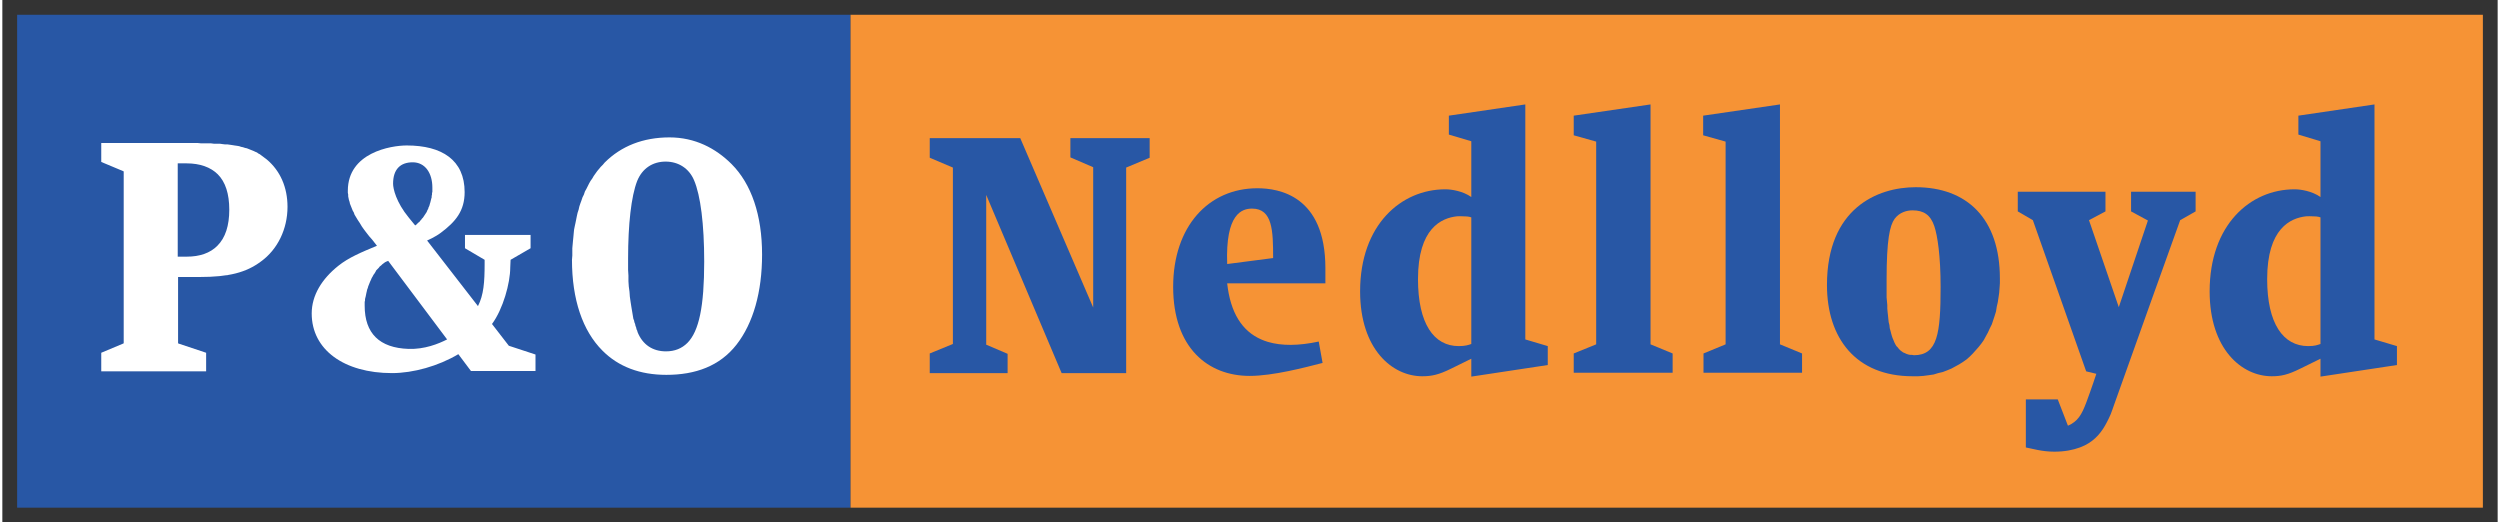 <?xml version="1.0" encoding="UTF-8" standalone="no"?>
<!DOCTYPE svg PUBLIC "-//W3C//DTD SVG 1.0//EN" "http://www.w3.org/TR/2001/REC-SVG-20010904/DTD/svg10.dtd">
<!-- Created with Inkscape (http://www.inkscape.org/) by Marsupilami -->
<svg
   xmlns:svg="http://www.w3.org/2000/svg"
   xmlns="http://www.w3.org/2000/svg"
   version="1.0"
   width="1024"
   height="214"
   viewBox="-1.317 -1.317 222.316 46.548"
   id="svg3409">
  <rect x="-1.317" y="-1.317" width="222.316" height="46.548" fill="#333333" stroke="none"/>
  <defs
     id="defs3411" />
  <polygon
     points="8.504,78.809 67.906,78.809 67.906,113.94 8.504,113.94 8.504,78.809 "
     transform="matrix(1.25,0,0,-1.25,-10.63,142.424)"
     id="polygon2429"
     style="fill:#2857a5;fill-opacity:1;stroke:#0c61f8;stroke-width:0" />
  <polygon
     points="67.906,78.809 184.25,78.809 184.25,113.94 67.906,113.94 67.906,78.809 "
     transform="matrix(1.25,0,0,-1.25,-10.63,142.424)"
     id="polygon2431"
     style="fill:#f69335;fill-opacity:1;stroke:#fd7a11;stroke-width:0" />
  <path
     d="M 81.308,10.987 L 81.308,12.737 L 83.37,13.612 L 83.37,29.33 L 81.308,30.174 L 81.308,31.924 L 88.245,31.924 L 88.245,30.205 L 86.339,29.393 L 86.339,16.049 L 93.058,31.924 L 98.808,31.924 L 98.808,13.612 L 100.901,12.737 L 100.901,10.987 L 93.839,10.987 L 93.839,12.705 L 95.87,13.58 L 95.87,26.08 L 89.37,10.987 L 81.308,10.987 z"
     id="polygon2433"
     style="fill:#2857a5;fill-opacity:1;stroke:#0c61f8;stroke-width:0" />
  <path
     d="M 145.526,7.987 L 138.683,8.987 L 138.683,10.737 L 140.683,11.299 L 140.683,29.362 L 138.683,30.174 L 138.683,31.893 L 147.495,31.893 L 147.495,30.174 L 145.526,29.362 L 145.526,7.987 z"
     id="polygon2437"
     style="fill:#2857a5;fill-opacity:1;stroke:#0c61f8;stroke-width:0" />
  <path
     d="M 157.058,7.987 L 150.214,8.987 L 150.214,10.737 L 152.214,11.299 L 152.214,29.362 L 150.245,30.174 L 150.245,31.893 L 159.026,31.893 L 159.026,30.174 L 157.058,29.362 L 157.058,7.987 z"
     id="polygon2441"
     style="fill:#2857a5;fill-opacity:1;stroke:#0c61f8;stroke-width:0" />
  <path
     d="M 178.245,15.768 L 178.245,17.518 L 179.589,18.299 L 184.339,31.768 L 185.245,31.987 C 185.245,31.987 184.808,33.314 184.37,34.487 C 183.933,35.658 183.589,36.227 182.714,36.612 L 181.808,34.268 L 178.964,34.268 L 178.964,38.549 C 179.526,38.652 180.395,38.924 181.495,38.924 C 182.417,38.924 183.161,38.777 183.776,38.549 C 183.93,38.492 184.076,38.43 184.214,38.362 C 185.178,37.882 185.757,37.137 186.183,36.299 C 186.304,36.06 186.426,35.83 186.526,35.58 C 186.627,35.331 186.719,35.05 186.808,34.799 C 187.908,31.679 192.714,18.299 192.714,18.299 L 194.089,17.518 L 194.089,15.768 L 188.339,15.768 L 188.339,17.518 L 189.839,18.33 L 187.245,26.049 L 184.589,18.299 L 186.058,17.518 L 186.058,15.768 L 178.245,15.768 z"
     id="path2445"
     style="fill:#2857a5;fill-opacity:1;stroke:#0c61f8;stroke-width:0" />
  <path
     d="M 169.151,15.362 C 165.714,15.362 161.245,17.26 161.245,24.08 C 161.245,28.822 163.833,32.205 168.87,32.205 L 169.37,32.205 L 169.839,32.174 L 170.308,32.112 L 170.745,32.049 L 171.151,31.924 L 171.558,31.83 L 171.964,31.674 L 172.339,31.518 L 172.683,31.33 L 173.026,31.143 L 173.37,30.924 L 173.683,30.705 L 173.964,30.455 L 174.245,30.174 L 174.495,29.893 L 174.745,29.612 L 174.995,29.299 L 175.214,28.987 L 175.401,28.643 L 175.589,28.299 L 175.745,27.955 L 175.933,27.58 L 176.058,27.205 L 176.183,26.83 L 176.308,26.424 L 176.37,26.018 L 176.464,25.612 L 176.526,25.205 L 176.589,24.768 L 176.62,24.362 L 176.651,23.924 L 176.651,23.487 C 176.651,18.149 173.714,15.362 169.151,15.362 z M 168.87,17.424 C 169.858,17.424 170.47,17.824 170.808,18.83 C 171.095,19.675 171.37,21.507 171.37,24.237 C 171.37,28.417 171.095,30.33 168.995,30.33 L 168.808,30.299 L 168.651,30.299 L 168.495,30.268 L 168.308,30.205 L 168.183,30.143 L 168.026,30.08 L 167.901,29.987 L 167.776,29.893 L 167.651,29.768 L 167.558,29.643 L 167.433,29.518 L 167.339,29.362 L 167.245,29.174 L 167.183,29.018 L 167.089,28.799 L 167.026,28.612 L 166.964,28.393 L 166.901,28.143 L 166.839,27.924 L 166.808,27.643 L 166.745,27.393 L 166.714,27.112 L 166.683,26.799 L 166.651,26.518 L 166.62,26.174 L 166.62,25.862 L 166.589,25.518 L 166.558,25.174 L 166.558,24.799 L 166.558,24.424 L 166.558,24.018 L 166.558,23.612 C 166.558,20.043 166.839,18.775 167.276,18.174 C 167.714,17.594 168.358,17.424 168.87,17.424 z"
     id="path2449"
     style="fill:#2857a5;fill-opacity:1;stroke:#0c61f8;stroke-width:0" />
  <path
     d="M 210.026,7.987 L 203.245,8.987 L 203.245,10.674 L 205.214,11.268 L 205.214,16.237 C 204.451,15.699 203.439,15.549 202.901,15.549 C 198.964,15.549 195.339,18.705 195.339,24.643 C 195.339,29.799 198.208,32.205 200.87,32.205 C 201.695,32.205 202.308,32.08 203.433,31.518 L 205.214,30.643 L 205.214,32.237 L 212.026,31.205 L 212.026,29.518 L 210.026,28.924 L 210.026,7.987 z M 203.933,17.955 C 204.129,17.934 204.337,17.955 204.495,17.955 C 204.708,17.955 204.976,17.962 205.214,18.049 L 205.214,29.33 C 204.926,29.423 204.72,29.518 204.12,29.518 C 201.895,29.518 200.464,27.523 200.464,23.549 C 200.464,19.011 202.561,18.106 203.933,17.955 z"
     id="path2457"
     style="fill:#2857a5;fill-opacity:1;stroke:#0c61f8;stroke-width:0" />
  <path
     d="M 134.37,7.987 L 127.558,8.987 L 127.558,10.674 L 129.558,11.268 L 129.558,16.237 C 128.795,15.699 127.783,15.549 127.245,15.549 C 123.308,15.549 119.651,18.705 119.651,24.643 C 119.651,29.799 122.52,32.205 125.183,32.205 C 126.008,32.205 126.651,32.08 127.776,31.518 L 129.558,30.643 L 129.558,32.237 L 136.37,31.205 L 136.37,29.518 L 134.37,28.924 L 134.37,7.987 z M 128.276,17.955 C 128.473,17.934 128.65,17.955 128.808,17.955 C 129.02,17.955 129.333,17.962 129.558,18.049 L 129.558,29.33 C 129.283,29.423 129.033,29.518 128.433,29.518 C 126.22,29.518 124.808,27.523 124.808,23.549 C 124.808,19.011 126.902,18.106 128.276,17.955 z"
     id="path2465"
     style="fill:#2857a5;fill-opacity:1;stroke:#0c61f8;stroke-width:0" />
  <path
     d="M 110.495,15.455 C 106.15,15.455 102.995,18.857 102.995,24.237 C 102.995,29.7 106.121,32.174 109.808,32.174 C 111.908,32.174 114.72,31.424 116.308,31.018 L 115.964,29.112 C 114.176,29.498 112.665,29.507 111.433,29.143 C 111.227,29.082 111.028,29.007 110.839,28.924 C 109.136,28.182 108.093,26.55 107.808,23.924 L 116.558,23.924 L 116.558,22.58 C 116.558,16.119 112.419,15.455 110.495,15.455 z M 110.026,17.268 C 111.861,17.268 111.901,19.263 111.901,21.674 L 107.808,22.205 C 107.646,17.718 109.118,17.268 110.026,17.268 z"
     id="path2473"
     style="fill:#2857a5;fill-opacity:1;stroke:#0c61f8;stroke-width:0" />
  <path
     d="M 7.495,11.424 L 7.495,13.112 L 9.433,13.924 L 9.495,13.955 L 9.495,29.268 L 9.433,29.299 L 7.495,30.112 L 7.495,31.768 L 16.839,31.768 L 16.839,30.112 L 14.401,29.299 L 14.339,29.268 L 14.339,23.362 L 16.245,23.362 C 18.868,23.362 20.395,22.968 21.714,21.987 C 23.208,20.912 24.089,19.089 24.089,17.112 C 24.089,15.374 23.446,13.905 22.245,12.893 L 21.995,12.705 L 21.745,12.518 L 21.62,12.424 L 21.495,12.362 L 21.37,12.268 L 21.214,12.205 L 21.089,12.143 L 20.933,12.08 L 20.776,12.018 L 20.62,11.955 L 20.464,11.893 L 20.308,11.862 L 20.12,11.799 L 19.964,11.768 L 19.776,11.705 L 19.589,11.674 L 19.37,11.643 L 19.183,11.612 L 18.964,11.58 L 18.745,11.549 L 18.526,11.549 L 18.276,11.518 L 18.058,11.487 L 17.808,11.487 L 17.526,11.487 L 17.276,11.455 L 16.995,11.455 L 16.683,11.455 L 16.401,11.455 L 16.089,11.424 L 7.495,11.424 z M 14.308,13.237 L 15.089,13.237 C 16.295,13.237 17.235,13.58 17.87,14.205 C 18.563,14.893 18.901,15.962 18.901,17.362 C 18.901,18.784 18.558,19.863 17.839,20.58 C 17.2,21.225 16.273,21.549 15.12,21.549 L 14.308,21.549 L 14.308,13.237 z"
     id="path2481"
     style="fill:#ffffff;stroke:#ffffff;stroke-width:0" />
  <path
     d="M 58.12,10.924 C 55.786,10.924 53.823,11.687 52.339,13.174 L 52.183,13.362 L 51.995,13.549 L 51.839,13.737 L 51.683,13.924 L 51.526,14.143 L 51.37,14.362 L 51.245,14.58 L 51.089,14.799 L 50.964,15.018 L 50.839,15.268 L 50.714,15.518 L 50.589,15.737 L 50.495,16.018 L 50.37,16.268 L 50.276,16.549 L 50.183,16.799 L 50.089,17.08 L 50.026,17.362 L 49.933,17.643 L 49.87,17.924 L 49.808,18.237 L 49.745,18.549 L 49.683,18.83 L 49.62,19.143 L 49.589,19.455 L 49.558,19.799 L 49.526,20.112 L 49.495,20.455 L 49.464,20.799 L 49.464,21.112 L 49.464,21.455 L 49.433,21.83 C 49.433,25.365 50.379,28.157 52.151,29.924 C 53.576,31.359 55.499,32.08 57.839,32.08 C 60.426,32.08 62.594,31.303 64.089,29.393 C 65.588,27.474 66.37,24.687 66.37,21.362 C 66.37,17.855 65.424,15.074 63.651,13.299 C 62.235,11.887 60.391,10.924 58.12,10.924 z M 57.776,13.08 C 58.924,13.08 59.863,13.687 60.308,14.737 C 60.889,16.087 61.214,18.675 61.214,21.987 C 61.214,25.975 60.754,28.192 59.714,29.237 C 59.22,29.725 58.599,29.987 57.808,29.987 C 56.611,29.987 55.721,29.38 55.276,28.268 L 55.245,28.143 L 55.183,28.018 L 55.151,27.862 L 55.089,27.705 L 55.058,27.549 L 54.995,27.393 L 54.964,27.237 L 54.901,27.08 L 54.87,26.893 L 54.839,26.705 L 54.808,26.518 L 54.776,26.33 L 54.714,25.955 L 54.651,25.549 L 54.589,25.112 L 54.558,24.674 L 54.495,24.205 L 54.464,23.737 L 54.464,23.237 L 54.433,22.737 L 54.433,22.237 L 54.433,21.705 C 54.433,18.693 54.708,16.174 55.245,14.799 C 55.694,13.699 56.609,13.08 57.776,13.08 z"
     id="path2485"
     style="fill:#ffffff;stroke:#ffffff;stroke-width:0" />
  <path
     d="M 34.714,11.643 C 33.284,11.643 29.464,12.287 29.464,15.674 L 29.464,15.862 L 29.495,16.018 L 29.495,16.174 L 29.526,16.33 L 29.558,16.487 L 29.62,16.674 L 29.651,16.83 L 29.714,16.987 L 29.776,17.143 L 29.839,17.299 L 29.901,17.455 L 29.995,17.612 L 30.058,17.799 L 30.151,17.955 L 30.339,18.268 L 30.526,18.549 L 30.714,18.862 L 30.933,19.174 L 31.151,19.455 L 31.37,19.737 L 31.62,20.018 L 31.839,20.299 L 32.058,20.58 C 30.623,21.175 29.533,21.634 28.62,22.362 C 27.155,23.529 26.245,24.99 26.245,26.612 C 26.245,29.853 29.143,31.924 33.401,31.924 C 35.285,31.924 37.535,31.297 39.308,30.237 L 40.433,31.737 L 46.183,31.737 L 46.183,30.268 L 43.808,29.487 L 42.308,27.549 C 43.289,26.227 43.933,23.904 43.933,22.518 L 43.964,21.83 L 45.745,20.799 L 45.745,19.612 L 39.901,19.612 L 39.901,20.799 L 41.651,21.83 L 41.651,22.174 C 41.651,23.844 41.566,24.954 41.058,25.955 L 36.526,20.112 C 36.526,20.112 37.251,19.799 37.745,19.424 C 39.078,18.428 39.87,17.462 39.87,15.799 C 39.87,12.937 37.839,11.643 34.714,11.643 z M 35.245,13.143 C 36.343,13.143 36.995,14.093 36.995,15.393 L 36.995,15.518 L 36.995,15.643 L 36.995,15.768 L 36.964,15.893 L 36.964,16.018 L 36.933,16.143 L 36.933,16.268 L 36.901,16.362 L 36.87,16.487 L 36.839,16.612 L 36.808,16.737 L 36.776,16.83 L 36.745,16.955 L 36.714,17.049 L 36.651,17.174 L 36.62,17.299 L 36.558,17.393 L 36.526,17.487 L 36.464,17.612 L 36.401,17.705 L 36.339,17.799 L 36.276,17.893 L 36.214,17.987 L 36.151,18.08 L 36.058,18.174 L 35.995,18.268 L 35.901,18.362 L 35.839,18.455 L 35.745,18.518 L 35.651,18.612 L 35.558,18.705 L 35.464,18.768 L 34.901,18.08 C 33.754,16.687 33.495,15.487 33.495,15.049 C 33.495,13.762 34.146,13.143 35.245,13.143 z M 33.058,21.924 L 38.308,28.924 C 37.54,29.315 36.301,29.817 34.87,29.768 C 32.283,29.68 30.964,28.385 30.964,25.924 L 30.964,25.83 L 30.964,25.705 L 30.964,25.58 L 30.995,25.455 L 30.995,25.33 L 31.026,25.205 L 31.058,25.08 L 31.089,24.924 L 31.12,24.768 L 31.151,24.643 L 31.183,24.487 L 31.245,24.33 L 31.276,24.205 L 31.339,24.049 L 31.401,23.893 L 31.464,23.737 L 31.526,23.612 L 31.589,23.455 L 31.683,23.299 L 31.745,23.174 L 31.839,23.049 L 31.933,22.893 L 31.995,22.768 L 32.12,22.643 L 32.214,22.549 L 32.308,22.424 L 32.433,22.33 L 32.526,22.237 L 32.651,22.143 L 32.776,22.049 L 32.901,21.987 L 33.058,21.924 z"
     id="path2489"
     style="fill:#ffffff;stroke:#ffffff;stroke-width:0" />
</svg>
<!-- version: 20090314, original size: 219.68121 43.913467, border: 3% -->
